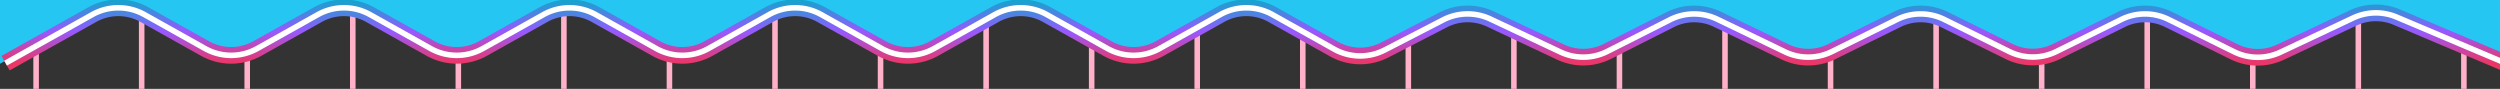 <svg width="450" height="16" fill="none" xmlns="http://www.w3.org/2000/svg"><rect width="100%" height="100%" fill="#333333" stroke="none"/><g clip-path="url(#clip0_195_13324)"><path stroke="#FFB1C9" d="M6.5 8v8M234.5 6v10M215.5 4v12M120.5 10v6M101.5 1v15M348.5 3v13M329.5 9v7M44.5 9v7M25.5 3v13M272.5 6v10M253.5 6v10M158.5 9v7M139.5 2v14M386.5 3v13M367.5 10v6M82.5 10v6M63.5 2v14M310.5 5v11M291.5 8v8M196.5 8v8M177.5 3v13M424.5 3v13M405.5 11v5M443.5 8v8"/><path d="M0 0h450v11.478l-23.5-9.391-20.5 8.87-21-8.87-20.5 8.87-20-8.348-20 8.348-20.5-8.87-20 8.87-21-9.392-18.5 9.392L223.5 0 204 10 183 0l-20.5 10.5L142 0l-19.5 10.5-21-10.5L82 10.5 61 0 41.5 10.5 20 0 0 11.478V0z" fill="#26C6F2"/><path d="M1 11.368L16.607 2.63a9.615 9.615 0 019.395 0l10.91 6.108a9.615 9.615 0 009.394 0l10.91-6.108a9.615 9.615 0 019.394 0l10.91 6.108a9.615 9.615 0 009.395 0l10.91-6.108a9.615 9.615 0 019.394 0l10.91 6.108a9.614 9.614 0 009.394 0l10.91-6.108a9.616 9.616 0 019.395 0l10.909 6.108a9.616 9.616 0 009.395 0l10.91-6.108a9.614 9.614 0 019.394 0l10.91 6.108a9.616 9.616 0 009.395 0L219.65 2.63a9.616 9.616 0 019.395 0l11.098 6.213a9.616 9.616 0 009.103.157l10.521-5.423a9.616 9.616 0 018.503-.152l12.619 5.943a9.613 9.613 0 008.434-.117l11.287-5.705a9.615 9.615 0 018.512-.08l12.173 5.866a9.614 9.614 0 008.429-.039l11.733-5.789a9.614 9.614 0 018.509 0l11.683 5.765a9.616 9.616 0 008.51 0l11.682-5.765a9.616 9.616 0 018.51 0l11.78 5.813a9.616 9.616 0 008.352.076l13.073-6.158a9.616 9.616 0 017.843-.157L451 11.368" stroke="url(#paint0_linear_195_13324)" stroke-width="3"/><path d="M1 11.368L16.607 2.63a9.615 9.615 0 019.395 0l10.91 6.108a9.615 9.615 0 009.394 0l10.91-6.108a9.615 9.615 0 019.394 0l10.91 6.108a9.615 9.615 0 009.395 0l10.91-6.108a9.615 9.615 0 019.394 0l10.91 6.108a9.614 9.614 0 009.394 0l10.91-6.108a9.616 9.616 0 019.395 0l10.909 6.108a9.616 9.616 0 009.395 0l10.91-6.108a9.614 9.614 0 019.394 0l10.91 6.108a9.616 9.616 0 009.395 0L219.65 2.63a9.616 9.616 0 019.395 0l11.098 6.213a9.616 9.616 0 009.103.157l10.521-5.423a9.616 9.616 0 018.503-.152l12.619 5.943a9.613 9.613 0 008.434-.117l11.287-5.705a9.615 9.615 0 018.512-.08l12.173 5.866a9.614 9.614 0 008.429-.039l11.733-5.789a9.614 9.614 0 018.509 0l11.683 5.765a9.616 9.616 0 008.51 0l11.682-5.765a9.616 9.616 0 018.51 0l11.78 5.813a9.616 9.616 0 008.352.076l13.073-6.158a9.616 9.616 0 017.843-.157L451 11.368" stroke="#fff"/></g><defs><linearGradient id="paint0_linear_195_13324" x1="226" y1="0" x2="226" y2="11.368" gradientUnits="userSpaceOnUse"><stop stop-color="#14A5CD"/><stop offset=".495" stop-color="#9659FF"/><stop offset="1" stop-color="#EB3666"/></linearGradient><clipPath id="clip0_195_13324"><path fill="#fff" d="M0 0h450v16H0z"/></clipPath></defs></svg>